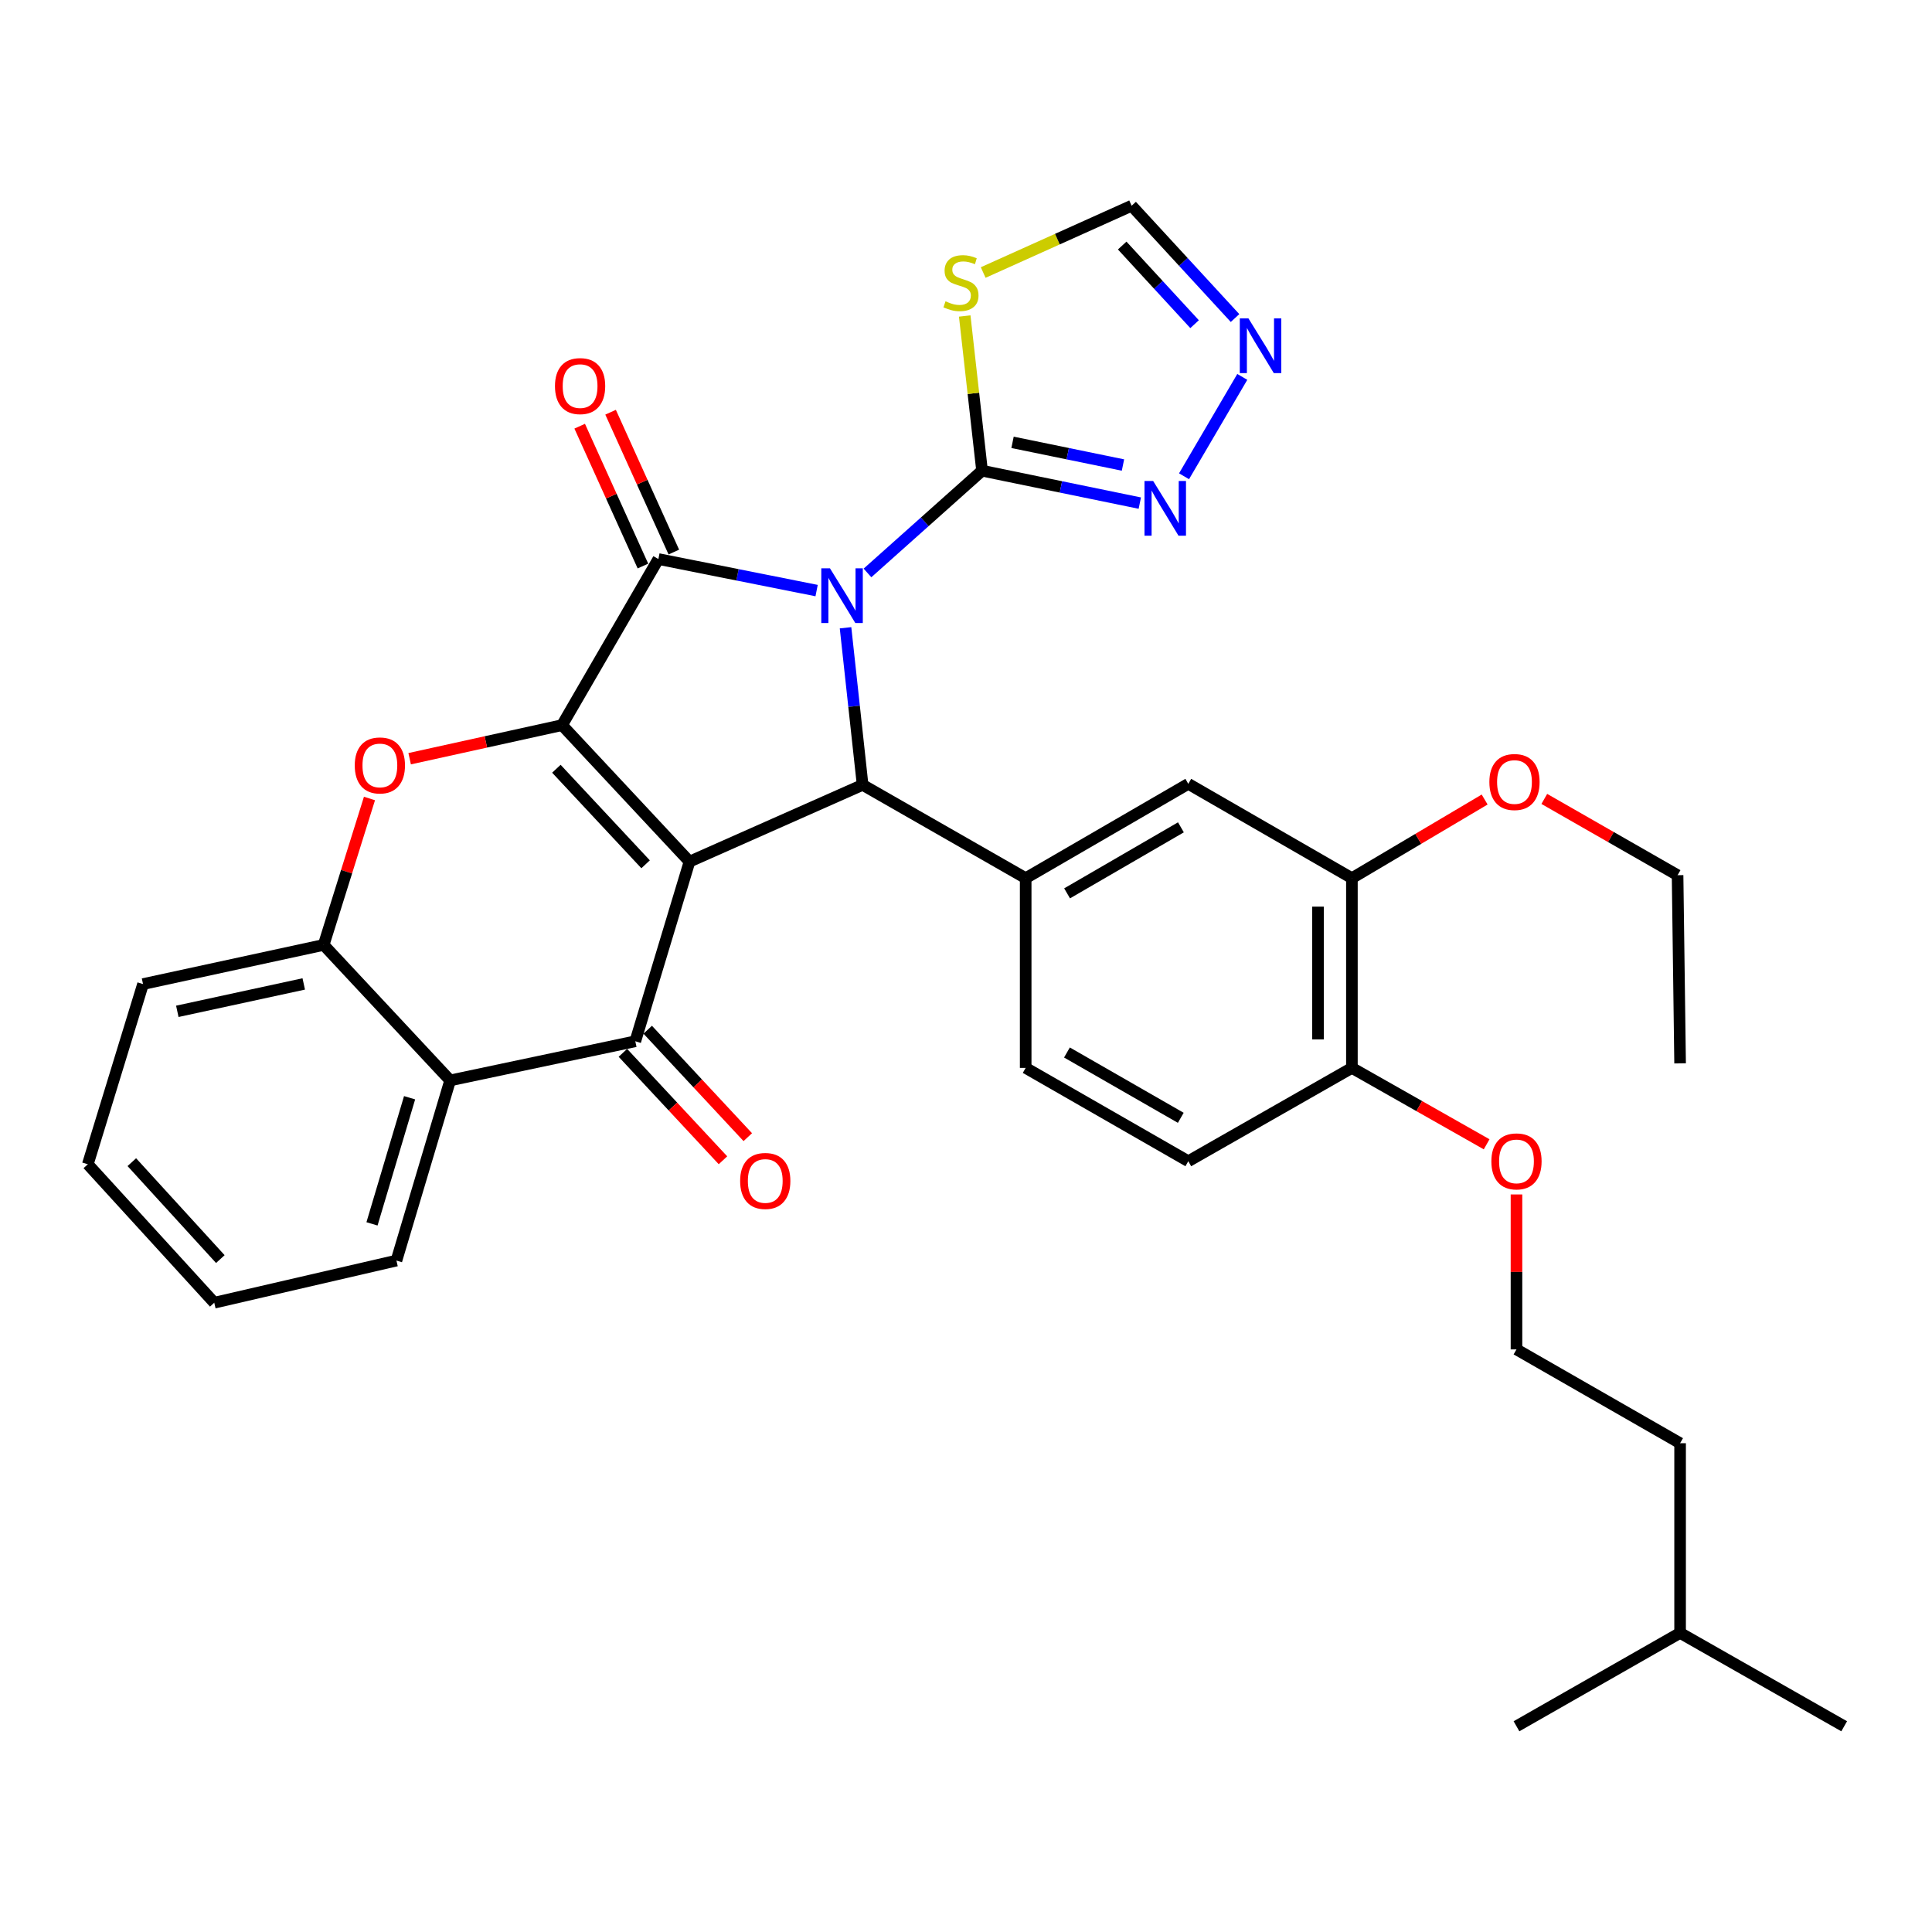 <?xml version='1.0' encoding='iso-8859-1'?>
<svg version='1.1' baseProfile='full'
              xmlns='http://www.w3.org/2000/svg'
                      xmlns:rdkit='http://www.rdkit.org/xml'
                      xmlns:xlink='http://www.w3.org/1999/xlink'
                  xml:space='preserve'
width='1000px' height='1000px' viewBox='0 0 1000 1000'>
<!-- END OF HEADER -->
<rect style='opacity:1.0;fill:#FFFFFF;stroke:none' width='1000' height='1000' x='0' y='0'> </rect>
<path class='bond-2' d='M 422.676,305.685 L 381.727,297.523' style='fill:none;fill-rule:evenodd;stroke:#0000FF;stroke-width:6px;stroke-linecap:butt;stroke-linejoin:miter;stroke-opacity:1' />
<path class='bond-2' d='M 381.727,297.523 L 340.778,289.362' style='fill:none;fill-rule:evenodd;stroke:#000000;stroke-width:6px;stroke-linecap:butt;stroke-linejoin:miter;stroke-opacity:1' />
<path class='bond-3' d='M 437.647,324.931 L 442.067,365.588' style='fill:none;fill-rule:evenodd;stroke:#0000FF;stroke-width:6px;stroke-linecap:butt;stroke-linejoin:miter;stroke-opacity:1' />
<path class='bond-3' d='M 442.067,365.588 L 446.487,406.246' style='fill:none;fill-rule:evenodd;stroke:#000000;stroke-width:6px;stroke-linecap:butt;stroke-linejoin:miter;stroke-opacity:1' />
<path class='bond-5' d='M 449.008,296.555 L 478.658,270.093' style='fill:none;fill-rule:evenodd;stroke:#0000FF;stroke-width:6px;stroke-linecap:butt;stroke-linejoin:miter;stroke-opacity:1' />
<path class='bond-5' d='M 478.658,270.093 L 508.308,243.631' style='fill:none;fill-rule:evenodd;stroke:#000000;stroke-width:6px;stroke-linecap:butt;stroke-linejoin:miter;stroke-opacity:1' />
<path class='bond-0' d='M 356.887,445.98 L 446.487,406.246' style='fill:none;fill-rule:evenodd;stroke:#000000;stroke-width:6px;stroke-linecap:butt;stroke-linejoin:miter;stroke-opacity:1' />
<path class='bond-4' d='M 356.887,445.98 L 328.834,538.964' style='fill:none;fill-rule:evenodd;stroke:#000000;stroke-width:6px;stroke-linecap:butt;stroke-linejoin:miter;stroke-opacity:1' />
<path class='bond-34' d='M 356.887,445.98 L 290.913,375.326' style='fill:none;fill-rule:evenodd;stroke:#000000;stroke-width:6px;stroke-linecap:butt;stroke-linejoin:miter;stroke-opacity:1' />
<path class='bond-34' d='M 334.162,447.361 L 287.98,397.902' style='fill:none;fill-rule:evenodd;stroke:#000000;stroke-width:6px;stroke-linecap:butt;stroke-linejoin:miter;stroke-opacity:1' />
<path class='bond-1' d='M 290.913,375.326 L 340.778,289.362' style='fill:none;fill-rule:evenodd;stroke:#000000;stroke-width:6px;stroke-linecap:butt;stroke-linejoin:miter;stroke-opacity:1' />
<path class='bond-6' d='M 290.913,375.326 L 251.474,384.017' style='fill:none;fill-rule:evenodd;stroke:#000000;stroke-width:6px;stroke-linecap:butt;stroke-linejoin:miter;stroke-opacity:1' />
<path class='bond-6' d='M 251.474,384.017 L 212.036,392.708' style='fill:none;fill-rule:evenodd;stroke:#FF0000;stroke-width:6px;stroke-linecap:butt;stroke-linejoin:miter;stroke-opacity:1' />
<path class='bond-15' d='M 348.774,285.746 L 332.406,249.555' style='fill:none;fill-rule:evenodd;stroke:#000000;stroke-width:6px;stroke-linecap:butt;stroke-linejoin:miter;stroke-opacity:1' />
<path class='bond-15' d='M 332.406,249.555 L 316.037,213.364' style='fill:none;fill-rule:evenodd;stroke:#FF0000;stroke-width:6px;stroke-linecap:butt;stroke-linejoin:miter;stroke-opacity:1' />
<path class='bond-15' d='M 332.782,292.979 L 316.414,256.788' style='fill:none;fill-rule:evenodd;stroke:#000000;stroke-width:6px;stroke-linecap:butt;stroke-linejoin:miter;stroke-opacity:1' />
<path class='bond-15' d='M 316.414,256.788 L 300.046,220.597' style='fill:none;fill-rule:evenodd;stroke:#FF0000;stroke-width:6px;stroke-linecap:butt;stroke-linejoin:miter;stroke-opacity:1' />
<path class='bond-8' d='M 446.487,406.246 L 530.891,454.542' style='fill:none;fill-rule:evenodd;stroke:#000000;stroke-width:6px;stroke-linecap:butt;stroke-linejoin:miter;stroke-opacity:1' />
<path class='bond-7' d='M 328.834,538.964 L 232.993,559.217' style='fill:none;fill-rule:evenodd;stroke:#000000;stroke-width:6px;stroke-linecap:butt;stroke-linejoin:miter;stroke-opacity:1' />
<path class='bond-17' d='M 322.412,544.946 L 348.309,572.75' style='fill:none;fill-rule:evenodd;stroke:#000000;stroke-width:6px;stroke-linecap:butt;stroke-linejoin:miter;stroke-opacity:1' />
<path class='bond-17' d='M 348.309,572.75 L 374.206,600.554' style='fill:none;fill-rule:evenodd;stroke:#FF0000;stroke-width:6px;stroke-linecap:butt;stroke-linejoin:miter;stroke-opacity:1' />
<path class='bond-17' d='M 335.255,532.983 L 361.152,560.787' style='fill:none;fill-rule:evenodd;stroke:#000000;stroke-width:6px;stroke-linecap:butt;stroke-linejoin:miter;stroke-opacity:1' />
<path class='bond-17' d='M 361.152,560.787 L 387.05,588.592' style='fill:none;fill-rule:evenodd;stroke:#FF0000;stroke-width:6px;stroke-linecap:butt;stroke-linejoin:miter;stroke-opacity:1' />
<path class='bond-9' d='M 508.308,243.631 L 503.823,203.595' style='fill:none;fill-rule:evenodd;stroke:#000000;stroke-width:6px;stroke-linecap:butt;stroke-linejoin:miter;stroke-opacity:1' />
<path class='bond-9' d='M 503.823,203.595 L 499.338,163.56' style='fill:none;fill-rule:evenodd;stroke:#CCCC00;stroke-width:6px;stroke-linecap:butt;stroke-linejoin:miter;stroke-opacity:1' />
<path class='bond-10' d='M 508.308,243.631 L 549.136,252.02' style='fill:none;fill-rule:evenodd;stroke:#000000;stroke-width:6px;stroke-linecap:butt;stroke-linejoin:miter;stroke-opacity:1' />
<path class='bond-10' d='M 549.136,252.02 L 589.965,260.409' style='fill:none;fill-rule:evenodd;stroke:#0000FF;stroke-width:6px;stroke-linecap:butt;stroke-linejoin:miter;stroke-opacity:1' />
<path class='bond-10' d='M 524.089,228.955 L 552.669,234.827' style='fill:none;fill-rule:evenodd;stroke:#000000;stroke-width:6px;stroke-linecap:butt;stroke-linejoin:miter;stroke-opacity:1' />
<path class='bond-10' d='M 552.669,234.827 L 581.249,240.7' style='fill:none;fill-rule:evenodd;stroke:#0000FF;stroke-width:6px;stroke-linecap:butt;stroke-linejoin:miter;stroke-opacity:1' />
<path class='bond-11' d='M 191.241,413.3 L 179.383,451.195' style='fill:none;fill-rule:evenodd;stroke:#FF0000;stroke-width:6px;stroke-linecap:butt;stroke-linejoin:miter;stroke-opacity:1' />
<path class='bond-11' d='M 179.383,451.195 L 167.525,489.089' style='fill:none;fill-rule:evenodd;stroke:#000000;stroke-width:6px;stroke-linecap:butt;stroke-linejoin:miter;stroke-opacity:1' />
<path class='bond-23' d='M 232.993,559.217 L 205.193,652.474' style='fill:none;fill-rule:evenodd;stroke:#000000;stroke-width:6px;stroke-linecap:butt;stroke-linejoin:miter;stroke-opacity:1' />
<path class='bond-23' d='M 212.003,568.191 L 192.543,633.471' style='fill:none;fill-rule:evenodd;stroke:#000000;stroke-width:6px;stroke-linecap:butt;stroke-linejoin:miter;stroke-opacity:1' />
<path class='bond-36' d='M 232.993,559.217 L 167.525,489.089' style='fill:none;fill-rule:evenodd;stroke:#000000;stroke-width:6px;stroke-linecap:butt;stroke-linejoin:miter;stroke-opacity:1' />
<path class='bond-14' d='M 530.891,454.542 L 615.06,405.719' style='fill:none;fill-rule:evenodd;stroke:#000000;stroke-width:6px;stroke-linecap:butt;stroke-linejoin:miter;stroke-opacity:1' />
<path class='bond-14' d='M 552.323,462.4 L 611.241,428.225' style='fill:none;fill-rule:evenodd;stroke:#000000;stroke-width:6px;stroke-linecap:butt;stroke-linejoin:miter;stroke-opacity:1' />
<path class='bond-18' d='M 530.891,454.542 L 530.891,552.742' style='fill:none;fill-rule:evenodd;stroke:#000000;stroke-width:6px;stroke-linecap:butt;stroke-linejoin:miter;stroke-opacity:1' />
<path class='bond-13' d='M 508.898,141.055 L 547.314,123.77' style='fill:none;fill-rule:evenodd;stroke:#CCCC00;stroke-width:6px;stroke-linecap:butt;stroke-linejoin:miter;stroke-opacity:1' />
<path class='bond-13' d='M 547.314,123.77 L 585.729,106.485' style='fill:none;fill-rule:evenodd;stroke:#000000;stroke-width:6px;stroke-linecap:butt;stroke-linejoin:miter;stroke-opacity:1' />
<path class='bond-12' d='M 612.855,246.514 L 643.006,195.081' style='fill:none;fill-rule:evenodd;stroke:#0000FF;stroke-width:6px;stroke-linecap:butt;stroke-linejoin:miter;stroke-opacity:1' />
<path class='bond-25' d='M 167.525,489.089 L 74.034,509.351' style='fill:none;fill-rule:evenodd;stroke:#000000;stroke-width:6px;stroke-linecap:butt;stroke-linejoin:miter;stroke-opacity:1' />
<path class='bond-25' d='M 157.219,509.281 L 91.776,523.465' style='fill:none;fill-rule:evenodd;stroke:#000000;stroke-width:6px;stroke-linecap:butt;stroke-linejoin:miter;stroke-opacity:1' />
<path class='bond-35' d='M 639.252,164.622 L 612.491,135.553' style='fill:none;fill-rule:evenodd;stroke:#0000FF;stroke-width:6px;stroke-linecap:butt;stroke-linejoin:miter;stroke-opacity:1' />
<path class='bond-35' d='M 612.491,135.553 L 585.729,106.485' style='fill:none;fill-rule:evenodd;stroke:#000000;stroke-width:6px;stroke-linecap:butt;stroke-linejoin:miter;stroke-opacity:1' />
<path class='bond-35' d='M 618.311,167.789 L 599.578,147.441' style='fill:none;fill-rule:evenodd;stroke:#0000FF;stroke-width:6px;stroke-linecap:butt;stroke-linejoin:miter;stroke-opacity:1' />
<path class='bond-35' d='M 599.578,147.441 L 580.845,127.093' style='fill:none;fill-rule:evenodd;stroke:#000000;stroke-width:6px;stroke-linecap:butt;stroke-linejoin:miter;stroke-opacity:1' />
<path class='bond-16' d='M 615.06,405.719 L 699.746,454.542' style='fill:none;fill-rule:evenodd;stroke:#000000;stroke-width:6px;stroke-linecap:butt;stroke-linejoin:miter;stroke-opacity:1' />
<path class='bond-21' d='M 699.746,454.542 L 734.098,434.189' style='fill:none;fill-rule:evenodd;stroke:#000000;stroke-width:6px;stroke-linecap:butt;stroke-linejoin:miter;stroke-opacity:1' />
<path class='bond-21' d='M 734.098,434.189 L 768.451,413.836' style='fill:none;fill-rule:evenodd;stroke:#FF0000;stroke-width:6px;stroke-linecap:butt;stroke-linejoin:miter;stroke-opacity:1' />
<path class='bond-37' d='M 699.746,454.542 L 699.746,552.742' style='fill:none;fill-rule:evenodd;stroke:#000000;stroke-width:6px;stroke-linecap:butt;stroke-linejoin:miter;stroke-opacity:1' />
<path class='bond-37' d='M 682.195,469.272 L 682.195,538.012' style='fill:none;fill-rule:evenodd;stroke:#000000;stroke-width:6px;stroke-linecap:butt;stroke-linejoin:miter;stroke-opacity:1' />
<path class='bond-20' d='M 530.891,552.742 L 615.06,601.048' style='fill:none;fill-rule:evenodd;stroke:#000000;stroke-width:6px;stroke-linecap:butt;stroke-linejoin:miter;stroke-opacity:1' />
<path class='bond-20' d='M 552.253,544.765 L 611.171,578.579' style='fill:none;fill-rule:evenodd;stroke:#000000;stroke-width:6px;stroke-linecap:butt;stroke-linejoin:miter;stroke-opacity:1' />
<path class='bond-19' d='M 699.746,552.742 L 615.06,601.048' style='fill:none;fill-rule:evenodd;stroke:#000000;stroke-width:6px;stroke-linecap:butt;stroke-linejoin:miter;stroke-opacity:1' />
<path class='bond-22' d='M 699.746,552.742 L 734.614,572.515' style='fill:none;fill-rule:evenodd;stroke:#000000;stroke-width:6px;stroke-linecap:butt;stroke-linejoin:miter;stroke-opacity:1' />
<path class='bond-22' d='M 734.614,572.515 L 769.481,592.288' style='fill:none;fill-rule:evenodd;stroke:#FF0000;stroke-width:6px;stroke-linecap:butt;stroke-linejoin:miter;stroke-opacity:1' />
<path class='bond-26' d='M 799.327,413.518 L 833.818,433.259' style='fill:none;fill-rule:evenodd;stroke:#FF0000;stroke-width:6px;stroke-linecap:butt;stroke-linejoin:miter;stroke-opacity:1' />
<path class='bond-26' d='M 833.818,433.259 L 868.309,453.001' style='fill:none;fill-rule:evenodd;stroke:#000000;stroke-width:6px;stroke-linecap:butt;stroke-linejoin:miter;stroke-opacity:1' />
<path class='bond-24' d='M 784.929,618.243 L 784.929,658.346' style='fill:none;fill-rule:evenodd;stroke:#FF0000;stroke-width:6px;stroke-linecap:butt;stroke-linejoin:miter;stroke-opacity:1' />
<path class='bond-24' d='M 784.929,658.346 L 784.929,698.449' style='fill:none;fill-rule:evenodd;stroke:#000000;stroke-width:6px;stroke-linecap:butt;stroke-linejoin:miter;stroke-opacity:1' />
<path class='bond-29' d='M 205.193,652.474 L 110.902,674.287' style='fill:none;fill-rule:evenodd;stroke:#000000;stroke-width:6px;stroke-linecap:butt;stroke-linejoin:miter;stroke-opacity:1' />
<path class='bond-27' d='M 784.929,698.449 L 869.616,747.008' style='fill:none;fill-rule:evenodd;stroke:#000000;stroke-width:6px;stroke-linecap:butt;stroke-linejoin:miter;stroke-opacity:1' />
<path class='bond-32' d='M 74.034,509.351 L 45.455,602.618' style='fill:none;fill-rule:evenodd;stroke:#000000;stroke-width:6px;stroke-linecap:butt;stroke-linejoin:miter;stroke-opacity:1' />
<path class='bond-33' d='M 868.309,453.001 L 869.616,550.402' style='fill:none;fill-rule:evenodd;stroke:#000000;stroke-width:6px;stroke-linecap:butt;stroke-linejoin:miter;stroke-opacity:1' />
<path class='bond-28' d='M 869.616,747.008 L 869.616,845.19' style='fill:none;fill-rule:evenodd;stroke:#000000;stroke-width:6px;stroke-linecap:butt;stroke-linejoin:miter;stroke-opacity:1' />
<path class='bond-30' d='M 869.616,845.19 L 954.545,893.515' style='fill:none;fill-rule:evenodd;stroke:#000000;stroke-width:6px;stroke-linecap:butt;stroke-linejoin:miter;stroke-opacity:1' />
<path class='bond-31' d='M 869.616,845.19 L 784.929,893.515' style='fill:none;fill-rule:evenodd;stroke:#000000;stroke-width:6px;stroke-linecap:butt;stroke-linejoin:miter;stroke-opacity:1' />
<path class='bond-38' d='M 110.902,674.287 L 45.455,602.618' style='fill:none;fill-rule:evenodd;stroke:#000000;stroke-width:6px;stroke-linecap:butt;stroke-linejoin:miter;stroke-opacity:1' />
<path class='bond-38' d='M 114.046,651.701 L 68.232,601.533' style='fill:none;fill-rule:evenodd;stroke:#000000;stroke-width:6px;stroke-linecap:butt;stroke-linejoin:miter;stroke-opacity:1' />
<path  class='atom-0' d='M 429.579 294.148
L 438.859 309.148
Q 439.779 310.628, 441.259 313.308
Q 442.739 315.988, 442.819 316.148
L 442.819 294.148
L 446.579 294.148
L 446.579 322.468
L 442.699 322.468
L 432.739 306.068
Q 431.579 304.148, 430.339 301.948
Q 429.139 299.748, 428.779 299.068
L 428.779 322.468
L 425.099 322.468
L 425.099 294.148
L 429.579 294.148
' fill='#0000FF'/>
<path  class='atom-7' d='M 183.622 396.185
Q 183.622 389.385, 186.982 385.585
Q 190.342 381.785, 196.622 381.785
Q 202.902 381.785, 206.262 385.585
Q 209.622 389.385, 209.622 396.185
Q 209.622 403.065, 206.222 406.985
Q 202.822 410.865, 196.622 410.865
Q 190.382 410.865, 186.982 406.985
Q 183.622 403.105, 183.622 396.185
M 196.622 407.665
Q 200.942 407.665, 203.262 404.785
Q 205.622 401.865, 205.622 396.185
Q 205.622 390.625, 203.262 387.825
Q 200.942 384.985, 196.622 384.985
Q 192.302 384.985, 189.942 387.785
Q 187.622 390.585, 187.622 396.185
Q 187.622 401.905, 189.942 404.785
Q 192.302 407.665, 196.622 407.665
' fill='#FF0000'/>
<path  class='atom-10' d='M 489.397 155.95
Q 489.717 156.07, 491.037 156.63
Q 492.357 157.19, 493.797 157.55
Q 495.277 157.87, 496.717 157.87
Q 499.397 157.87, 500.957 156.59
Q 502.517 155.27, 502.517 152.99
Q 502.517 151.43, 501.717 150.47
Q 500.957 149.51, 499.757 148.99
Q 498.557 148.47, 496.557 147.87
Q 494.037 147.11, 492.517 146.39
Q 491.037 145.67, 489.957 144.15
Q 488.917 142.63, 488.917 140.07
Q 488.917 136.51, 491.317 134.31
Q 493.757 132.11, 498.557 132.11
Q 501.837 132.11, 505.557 133.67
L 504.637 136.75
Q 501.237 135.35, 498.677 135.35
Q 495.917 135.35, 494.397 136.51
Q 492.877 137.63, 492.917 139.59
Q 492.917 141.11, 493.677 142.03
Q 494.477 142.95, 495.597 143.47
Q 496.757 143.99, 498.677 144.59
Q 501.237 145.39, 502.757 146.19
Q 504.277 146.99, 505.357 148.63
Q 506.477 150.23, 506.477 152.99
Q 506.477 156.91, 503.837 159.03
Q 501.237 161.11, 496.877 161.11
Q 494.357 161.11, 492.437 160.55
Q 490.557 160.03, 488.317 159.11
L 489.397 155.95
' fill='#CCCC00'/>
<path  class='atom-11' d='M 596.865 248.953
L 606.145 263.953
Q 607.065 265.433, 608.545 268.113
Q 610.025 270.793, 610.105 270.953
L 610.105 248.953
L 613.865 248.953
L 613.865 277.273
L 609.985 277.273
L 600.025 260.873
Q 598.865 258.953, 597.625 256.753
Q 596.425 254.553, 596.065 253.873
L 596.065 277.273
L 592.385 277.273
L 592.385 248.953
L 596.865 248.953
' fill='#0000FF'/>
<path  class='atom-13' d='M 646.194 164.803
L 655.474 179.803
Q 656.394 181.283, 657.874 183.963
Q 659.354 186.643, 659.434 186.803
L 659.434 164.803
L 663.194 164.803
L 663.194 193.123
L 659.314 193.123
L 649.354 176.723
Q 648.194 174.803, 646.954 172.603
Q 645.754 170.403, 645.394 169.723
L 645.394 193.123
L 641.714 193.123
L 641.714 164.803
L 646.194 164.803
' fill='#0000FF'/>
<path  class='atom-16' d='M 287.254 199.842
Q 287.254 193.042, 290.614 189.242
Q 293.974 185.442, 300.254 185.442
Q 306.534 185.442, 309.894 189.242
Q 313.254 193.042, 313.254 199.842
Q 313.254 206.722, 309.854 210.642
Q 306.454 214.522, 300.254 214.522
Q 294.014 214.522, 290.614 210.642
Q 287.254 206.762, 287.254 199.842
M 300.254 211.322
Q 304.574 211.322, 306.894 208.442
Q 309.254 205.522, 309.254 199.842
Q 309.254 194.282, 306.894 191.482
Q 304.574 188.642, 300.254 188.642
Q 295.934 188.642, 293.574 191.442
Q 291.254 194.242, 291.254 199.842
Q 291.254 205.562, 293.574 208.442
Q 295.934 211.322, 300.254 211.322
' fill='#FF0000'/>
<path  class='atom-18' d='M 383.095 611.259
Q 383.095 604.459, 386.455 600.659
Q 389.815 596.859, 396.095 596.859
Q 402.375 596.859, 405.735 600.659
Q 409.095 604.459, 409.095 611.259
Q 409.095 618.139, 405.695 622.059
Q 402.295 625.939, 396.095 625.939
Q 389.855 625.939, 386.455 622.059
Q 383.095 618.179, 383.095 611.259
M 396.095 622.739
Q 400.415 622.739, 402.735 619.859
Q 405.095 616.939, 405.095 611.259
Q 405.095 605.699, 402.735 602.899
Q 400.415 600.059, 396.095 600.059
Q 391.775 600.059, 389.415 602.859
Q 387.095 605.659, 387.095 611.259
Q 387.095 616.979, 389.415 619.859
Q 391.775 622.739, 396.095 622.739
' fill='#FF0000'/>
<path  class='atom-22' d='M 770.896 404.765
Q 770.896 397.965, 774.256 394.165
Q 777.616 390.365, 783.896 390.365
Q 790.176 390.365, 793.536 394.165
Q 796.896 397.965, 796.896 404.765
Q 796.896 411.645, 793.496 415.565
Q 790.096 419.445, 783.896 419.445
Q 777.656 419.445, 774.256 415.565
Q 770.896 411.685, 770.896 404.765
M 783.896 416.245
Q 788.216 416.245, 790.536 413.365
Q 792.896 410.445, 792.896 404.765
Q 792.896 399.205, 790.536 396.405
Q 788.216 393.565, 783.896 393.565
Q 779.576 393.565, 777.216 396.365
Q 774.896 399.165, 774.896 404.765
Q 774.896 410.485, 777.216 413.365
Q 779.576 416.245, 783.896 416.245
' fill='#FF0000'/>
<path  class='atom-23' d='M 771.929 601.128
Q 771.929 594.328, 775.289 590.528
Q 778.649 586.728, 784.929 586.728
Q 791.209 586.728, 794.569 590.528
Q 797.929 594.328, 797.929 601.128
Q 797.929 608.008, 794.529 611.928
Q 791.129 615.808, 784.929 615.808
Q 778.689 615.808, 775.289 611.928
Q 771.929 608.048, 771.929 601.128
M 784.929 612.608
Q 789.249 612.608, 791.569 609.728
Q 793.929 606.808, 793.929 601.128
Q 793.929 595.568, 791.569 592.768
Q 789.249 589.928, 784.929 589.928
Q 780.609 589.928, 778.249 592.728
Q 775.929 595.528, 775.929 601.128
Q 775.929 606.848, 778.249 609.728
Q 780.609 612.608, 784.929 612.608
' fill='#FF0000'/>
</svg>
